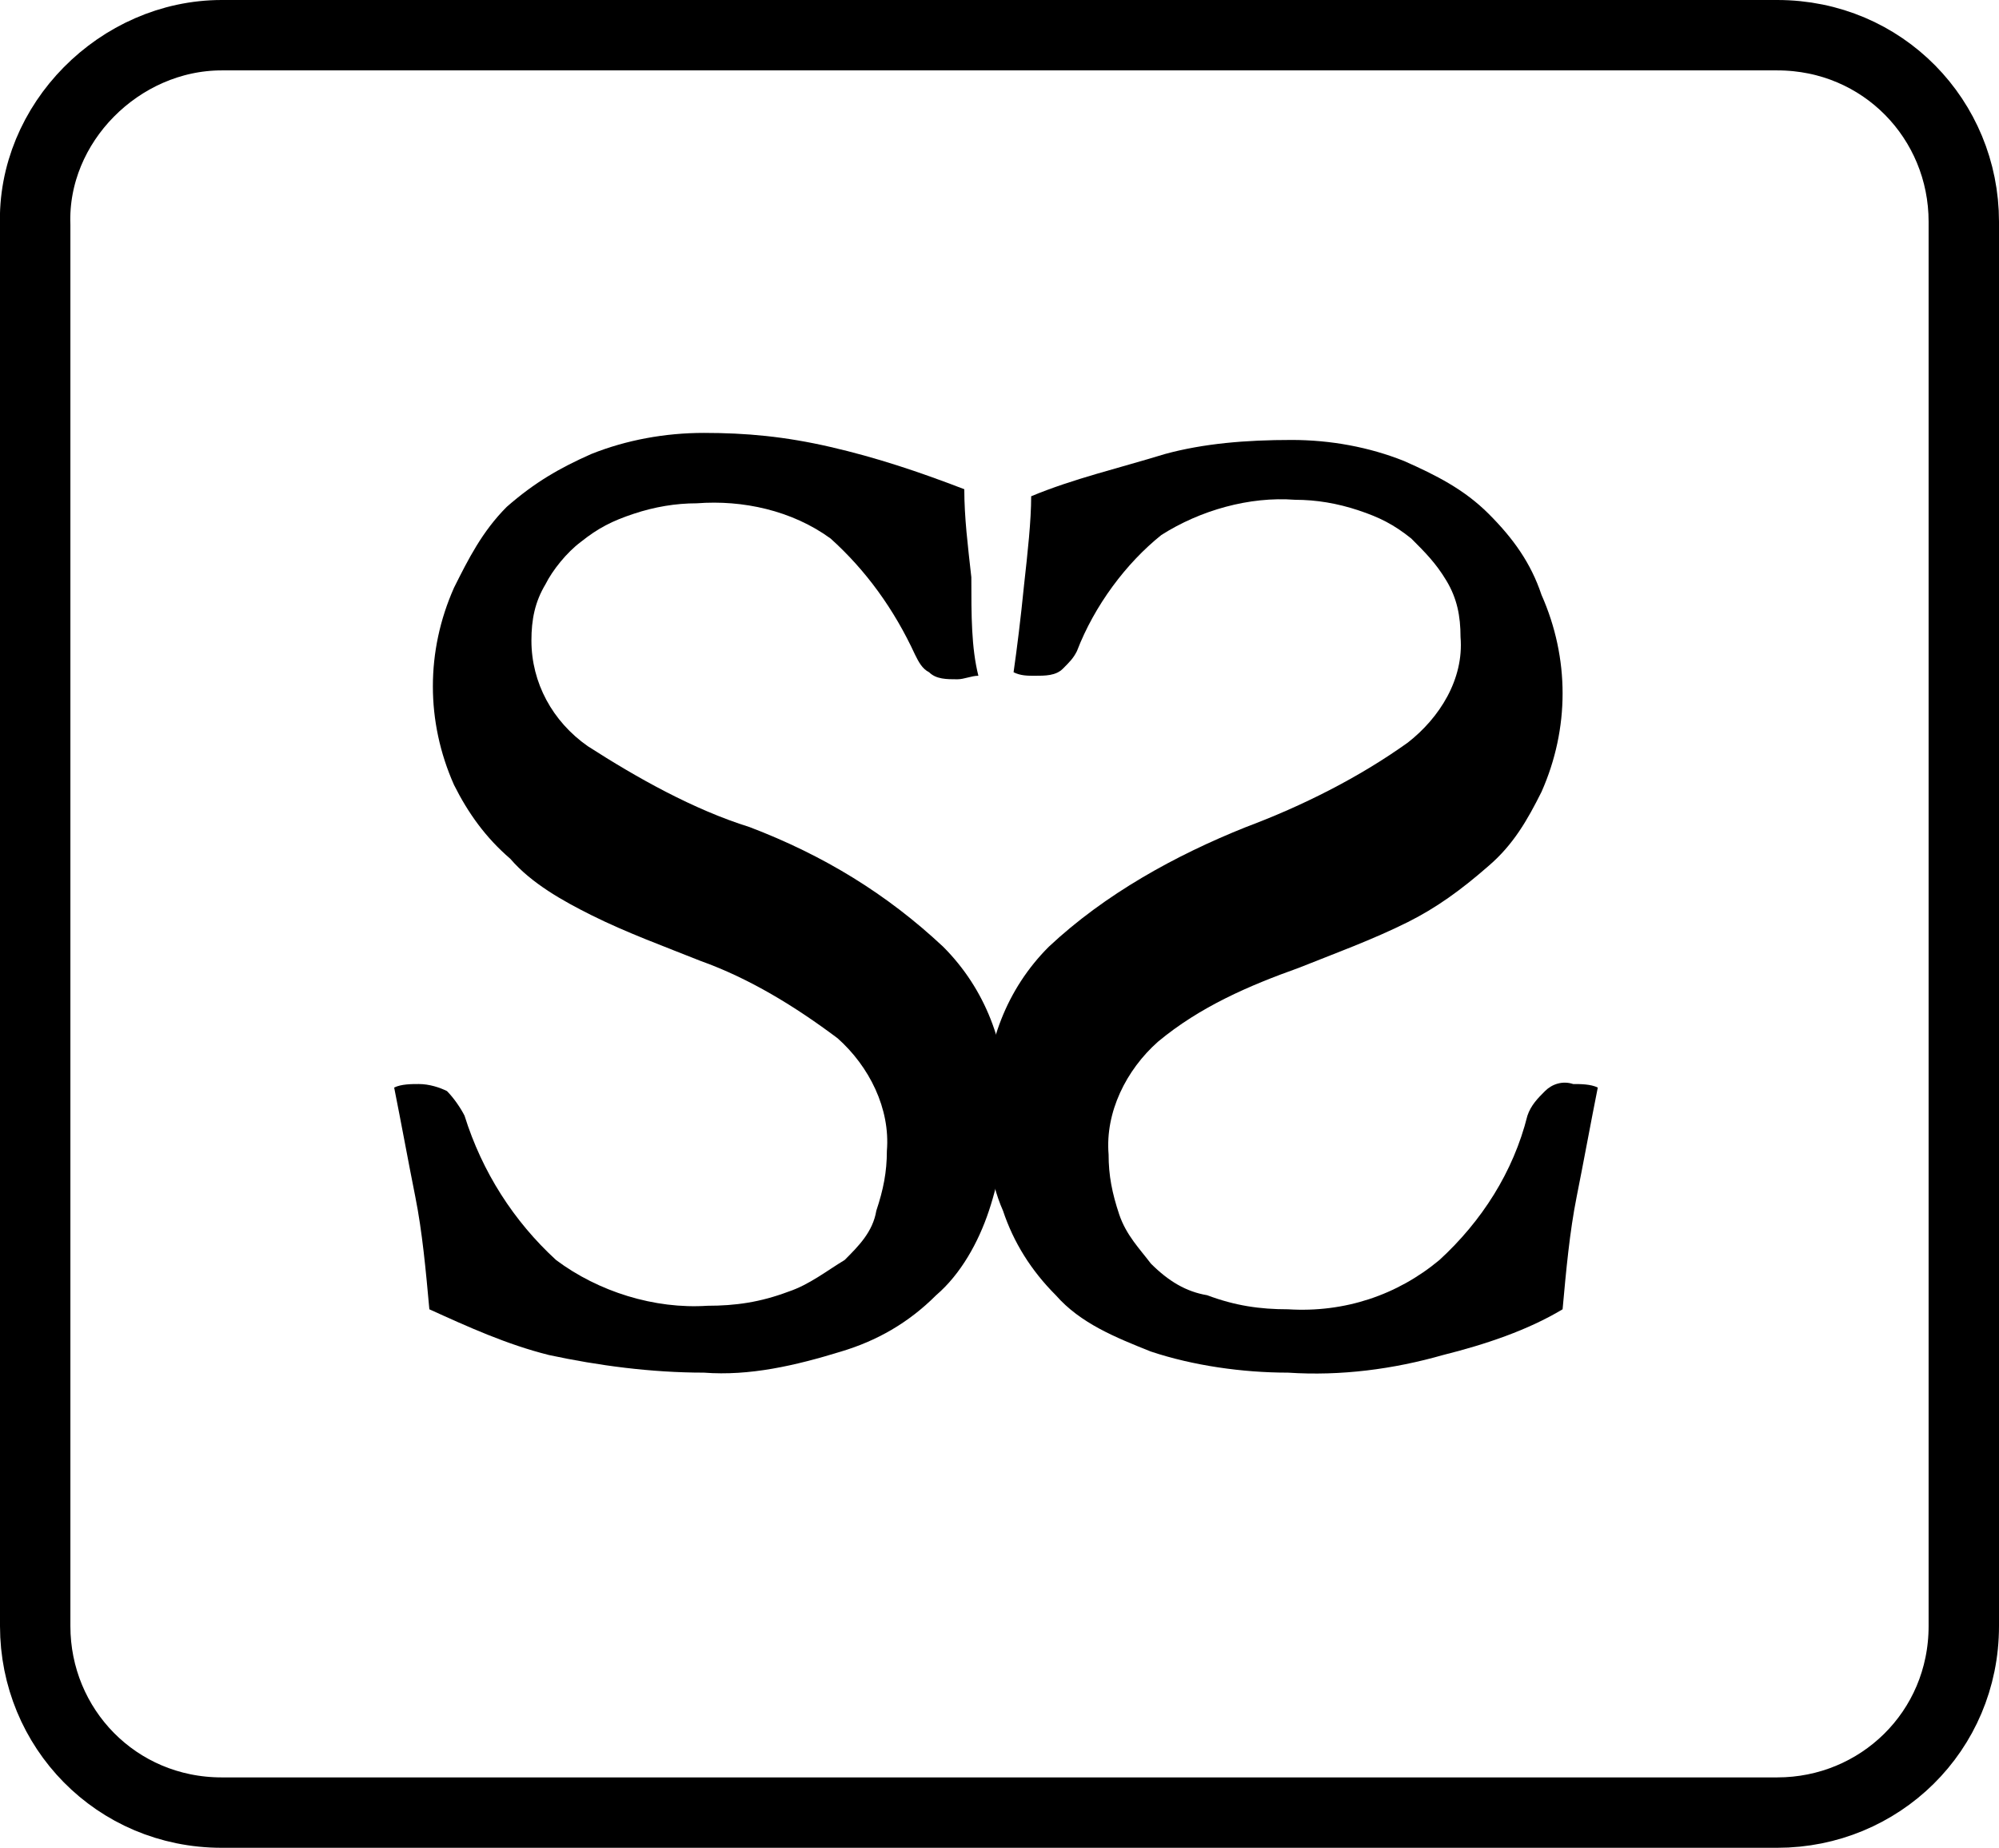 <?xml version="1.0" encoding="UTF-8"?><svg id="Layer_1" xmlns="http://www.w3.org/2000/svg" viewBox="0 0 56.8 52.5"><defs><style>.cls-1{stroke-width:0px;}.cls-2{fill:none;stroke:#000;stroke-miterlimit:10;stroke-width:2px;}</style></defs><path class="cls-1" d="m27.8,19.2c-.2,0-.4.1-.6.1-.3,0-.6,0-.8-.2-.2-.1-.3-.3-.4-.5-.6-1.3-1.4-2.4-2.4-3.3-1.1-.8-2.5-1.1-3.8-1-.6,0-1.2.1-1.8.3-.6.2-1,.4-1.5.8-.4.3-.8.8-1,1.2-.3.5-.4,1-.4,1.6,0,1.2.6,2.3,1.6,3,1.4.9,3,1.8,4.6,2.3,2.1.8,3.9,1.9,5.5,3.4,1.2,1.2,1.8,2.8,1.8,4.5,0,1-.2,2.1-.5,3s-.8,1.8-1.5,2.4c-.8.8-1.7,1.3-2.7,1.6-1.3.4-2.6.7-3.9.6-1.5,0-3-.2-4.4-.5-1.2-.3-2.3-.8-3.4-1.3-.1-1.1-.2-2.2-.4-3.2-.2-1-.4-2.1-.6-3.1.2-.1.5-.1.7-.1.3,0,.6.1.8.2.2.2.4.5.5.7.5,1.6,1.4,3,2.6,4.1,1.2.9,2.8,1.4,4.3,1.3.8,0,1.5-.1,2.3-.4.6-.2,1.1-.6,1.6-.9.4-.4.8-.8.9-1.4.2-.6.3-1.1.3-1.7.1-1.2-.5-2.4-1.4-3.2-1.2-.9-2.5-1.7-3.9-2.2-1-.4-2.1-.8-3.1-1.3-.8-.4-1.7-.9-2.3-1.6-.7-.6-1.2-1.3-1.6-2.1-.8-1.8-.8-3.8,0-5.6.4-.8.8-1.6,1.5-2.3.8-.7,1.5-1.1,2.4-1.5,1-.4,2.1-.6,3.2-.6,1.2,0,2.3.1,3.6.4,1.3.3,2.5.7,3.8,1.2,0,.8.1,1.6.2,2.5,0,1.1,0,2,.2,2.8Z"/><path class="cls-1" d="m29.1,16.6c.1-.9.2-1.8.2-2.5,1.2-.5,2.5-.8,3.8-1.2,1.1-.3,2.3-.4,3.6-.4,1.1,0,2.2.2,3.2.6.9.4,1.7.8,2.4,1.5.7.7,1.2,1.4,1.5,2.3.8,1.8.8,3.8,0,5.6-.4.8-.8,1.5-1.5,2.1-.8.7-1.5,1.2-2.3,1.6-1,.5-2.1.9-3.1,1.3-1.4.5-2.8,1.1-4,2.1-.9.8-1.5,2-1.4,3.2,0,.6.1,1.1.3,1.7.2.6.6,1,.9,1.4.5.5,1,.8,1.6.9.8.3,1.5.4,2.3.4,1.6.1,3.1-.4,4.3-1.4,1.2-1.1,2.1-2.5,2.5-4.1.1-.3.3-.5.5-.7s.5-.3.8-.2c.2,0,.5,0,.7.1-.2,1-.4,2.1-.6,3.1s-.3,2.1-.4,3.2c-1,.6-2.2,1-3.4,1.3-1.4.4-2.9.6-4.4.5-1.3,0-2.7-.2-3.9-.6-1-.4-2-.8-2.7-1.6-.7-.7-1.2-1.5-1.5-2.4-.4-.9-.5-2-.5-3,0-1.7.6-3.3,1.8-4.5,1.6-1.5,3.6-2.6,5.6-3.4,1.6-.6,3.2-1.4,4.6-2.4.9-.7,1.6-1.8,1.5-3,0-.6-.1-1.1-.4-1.6s-.6-.8-1-1.2c-.5-.4-.9-.6-1.5-.8-.6-.2-1.2-.3-1.8-.3-1.3-.1-2.7.3-3.8,1-1,.8-1.9,2-2.4,3.3-.1.2-.2.3-.4.5-.2.2-.5.2-.8.2-.2,0-.4,0-.6-.1.1-.7.2-1.5.3-2.5Z"/><path class="cls-2" d="m6.3,1h44.2c3,0,5.3,2.4,5.3,5.3v39.9c0,3-2.4,5.3-5.3,5.3H6.3c-3,0-5.3-2.4-5.3-5.3V6.4C.9,3.5,3.4,1,6.3,1Z"/></svg>